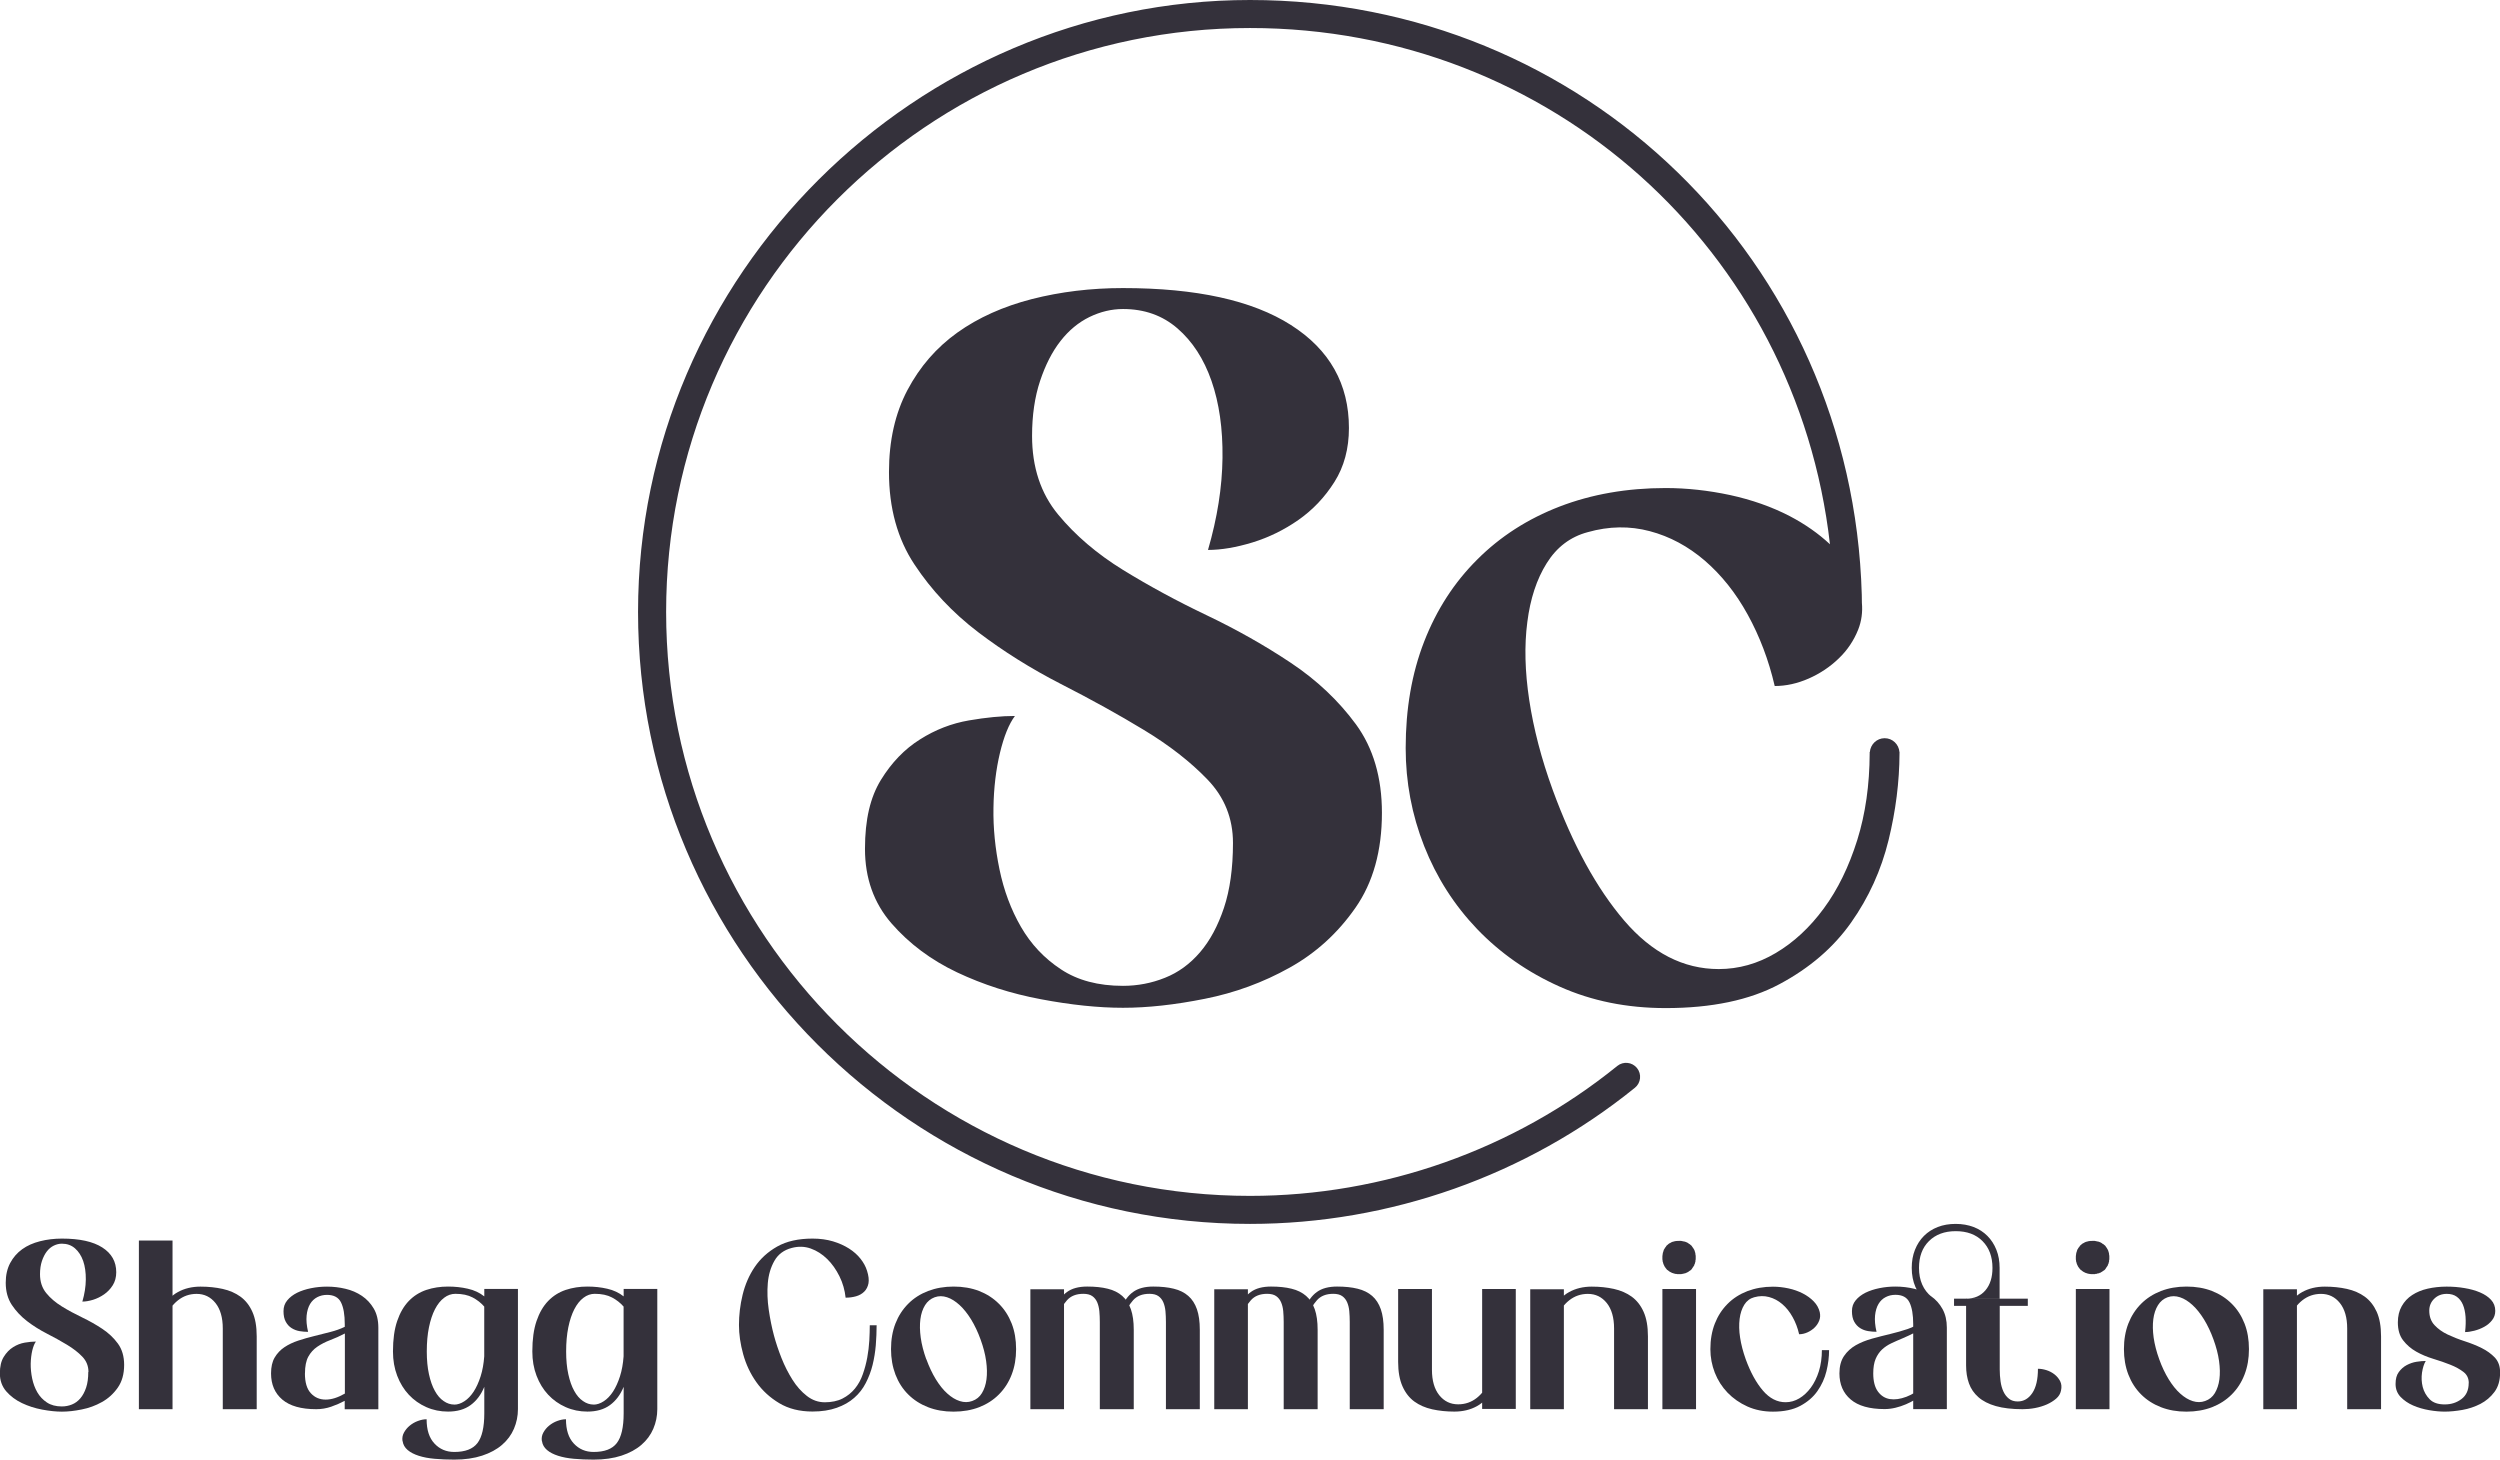 <svg xmlns="http://www.w3.org/2000/svg" id="Layer_2" data-name="Layer 2" viewBox="0 0 427.32 249.49"><defs><style>      .cls-1 {        fill: #34313b;      }    </style></defs><g id="Layer_1-2" data-name="Layer 1"><g><path class="cls-1" d="M15.12,234.5c0-1.01-.35-1.88-1.05-2.61-.7-.73-1.57-1.4-2.61-2.03-1.04-.63-2.18-1.26-3.41-1.89-1.23-.63-2.37-1.34-3.41-2.14-1.04-.8-1.91-1.72-2.61-2.77-.7-1.05-1.05-2.32-1.05-3.8,0-1.29.25-2.41.76-3.37.51-.96,1.19-1.74,2.05-2.36.86-.62,1.88-1.07,3.06-1.37,1.18-.3,2.42-.45,3.74-.45,3.01,0,5.31.5,6.9,1.52s2.38,2.42,2.38,4.23c0,.85-.2,1.59-.59,2.22-.4.63-.89,1.15-1.48,1.56-.59.41-1.22.72-1.89.93-.67.2-1.28.31-1.83.31.38-1.31.58-2.57.59-3.78.01-1.2-.14-2.26-.45-3.16-.32-.9-.78-1.62-1.4-2.16s-1.36-.8-2.24-.8c-.47,0-.92.11-1.38.33-.45.22-.85.55-1.19.99-.34.44-.62.99-.84,1.64-.22.66-.33,1.41-.33,2.26,0,1.29.36,2.36,1.07,3.23s1.6,1.62,2.67,2.28c1.07.66,2.22,1.28,3.45,1.87s2.38,1.24,3.45,1.95,1.96,1.55,2.67,2.52c.71.97,1.07,2.19,1.07,3.64,0,1.56-.36,2.86-1.09,3.9-.73,1.04-1.63,1.86-2.71,2.46-1.08.61-2.24,1.03-3.47,1.27-1.23.25-2.35.37-3.37.37s-2.14-.12-3.37-.35c-1.23-.23-2.38-.6-3.45-1.11-1.07-.51-1.97-1.18-2.69-2.01s-1.09-1.86-1.09-3.06.22-2.12.66-2.83.97-1.27,1.6-1.66c.63-.4,1.3-.66,2.01-.78s1.34-.18,1.89-.18c-.25.33-.45.84-.62,1.52-.16.69-.25,1.44-.27,2.26-.01.82.07,1.66.25,2.53.18.86.47,1.65.88,2.36s.96,1.29,1.64,1.74c.68.45,1.53.68,2.55.68.6,0,1.18-.11,1.72-.33.55-.22,1.03-.57,1.44-1.05s.74-1.09.99-1.83c.25-.74.37-1.63.37-2.67Z"></path><path class="cls-1" d="M23.74,212.04h5.75v28.83h-5.75v-28.83ZM43.87,240.87h-5.79v-13.8c0-1.86-.42-3.31-1.25-4.35-.84-1.04-1.91-1.56-3.22-1.56-1.21,0-2.27.37-3.2,1.11-.93.74-1.64,1.74-2.14,3-.11.22-.25.16-.43-.19-.18-.34-.14-.81.1-1.42.52-1.26,1.34-2.2,2.47-2.81,1.12-.62,2.41-.93,3.86-.93,1.34,0,2.6.13,3.78.39,1.18.26,2.2.71,3.06,1.33.86.63,1.54,1.49,2.03,2.59.49,1.1.74,2.49.74,4.19v12.44Z"></path><path class="cls-1" d="M58.94,239.43c-.71.38-1.49.72-2.32,1.01-.84.29-1.69.43-2.57.43-2.57,0-4.5-.55-5.79-1.64-1.29-1.09-1.93-2.59-1.93-4.48,0-1.09.2-2,.62-2.71s.97-1.3,1.66-1.76c.7-.47,1.49-.84,2.36-1.13.88-.29,1.79-.55,2.73-.78.94-.23,1.87-.46,2.77-.7.9-.23,1.72-.52,2.46-.88v-.45c0-1.61-.21-2.85-.64-3.72s-1.23-1.29-2.4-1.29c-.6,0-1.16.13-1.66.39s-.92.65-1.23,1.17-.51,1.18-.59,1.97c-.08.79,0,1.72.25,2.79-.47,0-.94-.04-1.44-.12-.49-.08-.94-.25-1.36-.51s-.75-.62-1.01-1.09c-.26-.46-.39-1.07-.39-1.81s.21-1.33.64-1.85c.42-.52.99-.95,1.68-1.3.7-.34,1.49-.6,2.38-.78.89-.18,1.8-.27,2.73-.27,1.07,0,2.12.12,3.16.37,1.04.24,1.98.65,2.81,1.21.83.56,1.51,1.29,2.03,2.18.52.89.78,1.98.78,3.27v13.93h-5.75v-1.44ZM52.12,234.75c0,1.53.33,2.66,1.01,3.39.67.73,1.51,1.09,2.53,1.09s2.08-.34,3.29-1.03v-10.27c-.85.44-1.68.82-2.51,1.13-.82.31-1.55.69-2.2,1.13s-1.16,1.01-1.54,1.7c-.38.7-.57,1.65-.57,2.85Z"></path><path class="cls-1" d="M68.8,246.33c-.08-.52,0-1.01.25-1.46s.57-.85.99-1.19c.41-.34.88-.61,1.4-.8s1.01-.29,1.48-.29c0,1.81.44,3.19,1.34,4.15.89.96,2.02,1.44,3.39,1.44,1.86,0,3.18-.5,3.96-1.52.78-1.02,1.17-2.71,1.17-5.09v-4.52c-.55,1.34-1.33,2.38-2.34,3.12-1.01.74-2.3,1.11-3.86,1.11-1.31,0-2.55-.25-3.7-.76-1.15-.51-2.15-1.21-3-2.12-.85-.91-1.51-1.99-1.99-3.25-.48-1.26-.72-2.64-.72-4.15,0-2.06.24-3.79.72-5.2.48-1.41,1.14-2.55,1.99-3.43.85-.88,1.85-1.5,3-1.89,1.15-.38,2.38-.57,3.7-.57,1.18,0,2.31.12,3.39.37,1.08.24,2.02.69,2.81,1.31v-1.27h5.75v20.54c0,1.18-.23,2.29-.68,3.35-.45,1.06-1.13,1.97-2.03,2.75-.9.78-2.04,1.4-3.41,1.85s-2.96.68-4.76.68c-1.21,0-2.32-.05-3.35-.14-1.03-.09-1.93-.26-2.71-.51s-1.42-.57-1.91-.99-.78-.92-.86-1.52ZM77.63,240.09c.57,0,1.16-.19,1.75-.58.59-.38,1.11-.93,1.58-1.64.46-.71.86-1.58,1.19-2.61.33-1.03.53-2.17.62-3.43v-8.5c-.55-.63-1.21-1.15-1.99-1.56-.78-.41-1.76-.62-2.94-.62-.68,0-1.33.22-1.93.68-.6.45-1.12,1.1-1.56,1.95s-.78,1.89-1.03,3.1c-.25,1.22-.37,2.59-.37,4.13,0,1.45.12,2.74.37,3.88.25,1.14.58,2.09,1.01,2.85.42.77.92,1.35,1.5,1.74.57.4,1.18.6,1.81.6Z"></path><path class="cls-1" d="M92.62,246.33c-.08-.52,0-1.01.25-1.46s.57-.85.99-1.19c.41-.34.88-.61,1.4-.8s1.01-.29,1.48-.29c0,1.81.44,3.19,1.34,4.15.89.96,2.02,1.44,3.39,1.44,1.86,0,3.18-.5,3.96-1.52.78-1.02,1.17-2.71,1.17-5.09v-4.52c-.55,1.34-1.33,2.38-2.34,3.12-1.01.74-2.3,1.11-3.86,1.11-1.31,0-2.55-.25-3.7-.76-1.15-.51-2.15-1.21-3-2.12-.85-.91-1.51-1.99-1.99-3.25-.48-1.26-.72-2.64-.72-4.15,0-2.06.24-3.79.72-5.2.48-1.41,1.14-2.55,1.99-3.43.85-.88,1.85-1.5,3-1.89,1.15-.38,2.38-.57,3.7-.57,1.18,0,2.31.12,3.39.37,1.08.24,2.02.69,2.81,1.31v-1.27h5.75v20.54c0,1.18-.23,2.29-.68,3.35-.45,1.06-1.13,1.97-2.03,2.75-.9.78-2.04,1.4-3.41,1.85s-2.96.68-4.76.68c-1.21,0-2.32-.05-3.35-.14-1.03-.09-1.93-.26-2.71-.51s-1.42-.57-1.91-.99-.78-.92-.86-1.52ZM101.45,240.09c.57,0,1.16-.19,1.75-.58.59-.38,1.11-.93,1.58-1.64.46-.71.86-1.58,1.19-2.61.33-1.03.53-2.17.62-3.43v-8.5c-.55-.63-1.21-1.15-1.99-1.56-.78-.41-1.76-.62-2.94-.62-.68,0-1.33.22-1.93.68-.6.45-1.12,1.1-1.56,1.95s-.78,1.89-1.03,3.1c-.25,1.22-.37,2.59-.37,4.13,0,1.45.12,2.74.37,3.88.25,1.14.58,2.09,1.01,2.85.42.77.92,1.35,1.5,1.74.57.4,1.18.6,1.81.6Z"></path><path class="cls-1" d="M149.84,226.49c0,1.12-.05,2.27-.14,3.43-.1,1.17-.28,2.29-.55,3.39-.27,1.1-.67,2.13-1.17,3.1-.5.97-1.16,1.82-1.97,2.52-.81.72-1.8,1.28-2.98,1.7-1.18.42-2.56.64-4.15.64-2.19,0-4.08-.47-5.67-1.42s-2.89-2.14-3.92-3.59c-1.03-1.45-1.78-3.05-2.26-4.79-.48-1.74-.72-3.4-.72-4.99,0-1.7.2-3.42.62-5.15s1.1-3.33,2.07-4.76,2.26-2.61,3.86-3.51c1.6-.9,3.61-1.35,6.02-1.35,1.29,0,2.45.16,3.49.47s1.96.73,2.75,1.23c.8.51,1.45,1.09,1.97,1.75.52.66.89,1.34,1.11,2.05.27.85.35,1.56.25,2.14-.11.57-.35,1.05-.72,1.42-.37.37-.84.64-1.4.8-.56.16-1.16.24-1.79.24-.14-1.29-.48-2.5-1.05-3.65s-1.26-2.14-2.1-2.96-1.77-1.42-2.81-1.79c-1.04-.37-2.12-.4-3.25-.1-1.34.35-2.33,1.09-2.96,2.2s-1.01,2.38-1.13,3.82-.07,2.95.16,4.54c.23,1.59.53,3.05.89,4.4.33,1.23.76,2.52,1.29,3.86.53,1.34,1.16,2.57,1.87,3.7s1.53,2.05,2.46,2.77c.93.73,1.96,1.09,3.08,1.09s2.18-.21,3.02-.64,1.54-.99,2.12-1.7,1.03-1.53,1.35-2.46c.33-.93.58-1.88.76-2.85.18-.97.29-1.94.35-2.89.05-.96.08-1.84.08-2.63h1.15Z"></path><path class="cls-1" d="M152.3,230.6c0-1.61.25-3.07.76-4.38.51-1.3,1.23-2.42,2.18-3.37.94-.95,2.07-1.67,3.39-2.18,1.32-.5,2.77-.76,4.36-.76s3.07.25,4.38.76c1.3.51,2.42,1.23,3.37,2.18.95.94,1.67,2.07,2.18,3.37.51,1.3.76,2.76.76,4.38s-.25,3.04-.76,4.36c-.5,1.31-1.23,2.44-2.18,3.39-.94.95-2.07,1.67-3.37,2.18-1.3.5-2.76.76-4.38.76s-3.04-.25-4.36-.76c-1.31-.51-2.44-1.23-3.39-2.18-.95-.94-1.67-2.07-2.18-3.39-.5-1.32-.76-2.77-.76-4.36ZM158.34,232.33c.47,1.29,1.01,2.43,1.62,3.43.62,1,1.27,1.82,1.97,2.44.7.63,1.41,1.06,2.14,1.29.72.23,1.43.23,2.11-.02.71-.25,1.27-.7,1.66-1.35.4-.66.66-1.44.78-2.36.12-.92.1-1.96-.06-3.12-.16-1.16-.48-2.39-.95-3.68-.46-1.28-1.01-2.43-1.62-3.43-.62-1-1.27-1.82-1.97-2.46-.7-.64-1.41-1.09-2.14-1.33s-1.43-.25-2.12,0c-.68.25-1.23.7-1.64,1.35-.41.66-.68,1.46-.8,2.4-.12.95-.1,2,.06,3.16.16,1.17.48,2.39.94,3.68Z"></path><path class="cls-1" d="M176.12,220.37h5.75v20.5h-5.75v-20.5ZM193.78,240.87h-5.79v-14.91c0-.66-.03-1.27-.08-1.85-.06-.57-.18-1.08-.37-1.52s-.47-.79-.84-1.05c-.37-.26-.88-.39-1.54-.39-1.2,0-2.14.37-2.79,1.11-.66.74-1.23,1.74-1.72,3-.11.22-.25.16-.43-.19-.18-.34-.14-.81.1-1.42.52-1.26,1.21-2.2,2.06-2.81.85-.62,2-.93,3.45-.93,1.34,0,2.51.12,3.51.37,1,.24,1.83.66,2.48,1.23s1.15,1.34,1.48,2.28c.33.95.49,2.12.49,3.51v13.55ZM205.08,240.87h-5.79v-14.91c0-.66-.03-1.27-.08-1.85-.06-.57-.18-1.08-.37-1.52s-.47-.79-.84-1.05c-.37-.26-.88-.39-1.54-.39-1.21,0-2.14.37-2.79,1.11-.66.74-1.23,1.74-1.72,3-.11.22-.25.16-.43-.19-.18-.34-.14-.81.1-1.42.52-1.26,1.2-2.2,2.05-2.81.85-.62,2-.93,3.45-.93,1.34,0,2.51.12,3.51.37,1,.24,1.83.66,2.48,1.23.66.57,1.15,1.34,1.48,2.28.33.95.49,2.12.49,3.51v13.55Z"></path><path class="cls-1" d="M207.55,220.37h5.75v20.5h-5.75v-20.5ZM225.21,240.87h-5.79v-14.91c0-.66-.03-1.27-.08-1.85-.05-.57-.18-1.08-.37-1.52-.19-.44-.47-.79-.84-1.05-.37-.26-.89-.39-1.54-.39-1.21,0-2.14.37-2.79,1.11-.66.74-1.23,1.74-1.72,3-.11.22-.25.16-.43-.19-.18-.34-.14-.81.1-1.42.52-1.26,1.2-2.2,2.05-2.81.85-.62,2-.93,3.45-.93,1.34,0,2.51.12,3.51.37,1,.24,1.83.66,2.49,1.23.66.57,1.15,1.34,1.48,2.28.33.95.49,2.12.49,3.51v13.55ZM236.5,240.87h-5.79v-14.91c0-.66-.03-1.27-.08-1.85-.05-.57-.18-1.08-.37-1.52-.19-.44-.47-.79-.84-1.05-.37-.26-.88-.39-1.54-.39-1.21,0-2.14.37-2.79,1.11-.66.74-1.23,1.74-1.72,3-.11.22-.25.16-.43-.19-.18-.34-.14-.81.1-1.42.52-1.26,1.2-2.2,2.05-2.81.85-.62,2-.93,3.45-.93,1.34,0,2.51.12,3.51.37,1,.24,1.83.66,2.49,1.23.66.57,1.15,1.34,1.48,2.28.33.95.49,2.12.49,3.51v13.55Z"></path><path class="cls-1" d="M238.97,220.33h5.79v13.8c0,1.86.42,3.31,1.25,4.35.84,1.04,1.91,1.56,3.23,1.56,1.2,0,2.27-.37,3.2-1.11.93-.74,1.64-1.74,2.14-3,.11-.22.25-.16.43.19.18.34.14.82-.1,1.42-.52,1.26-1.34,2.2-2.46,2.81-1.12.62-2.41.93-3.86.93-1.34,0-2.6-.13-3.78-.39-1.18-.26-2.2-.71-3.06-1.33-.86-.63-1.54-1.5-2.03-2.61-.49-1.11-.74-2.5-.74-4.17v-12.44ZM259.09,240.83h-5.75v-20.5h5.75v20.5Z"></path><path class="cls-1" d="M261.56,220.37h5.75v20.5h-5.75v-20.5ZM281.68,240.87h-5.79v-13.8c0-1.86-.42-3.31-1.25-4.35-.84-1.04-1.91-1.56-3.23-1.56-1.2,0-2.27.37-3.2,1.11-.93.74-1.64,1.74-2.14,3-.11.22-.25.16-.43-.19-.18-.34-.14-.81.1-1.42.52-1.26,1.34-2.2,2.47-2.81,1.12-.62,2.41-.93,3.86-.93,1.34,0,2.6.13,3.78.39s2.2.71,3.06,1.33c.86.63,1.54,1.49,2.03,2.59.49,1.1.74,2.49.74,4.19v12.44Z"></path><path class="cls-1" d="M284.15,214.95v-.24c.03-.11.04-.21.04-.29s.01-.18.04-.29c.03-.03.04-.06.04-.08.03-.05.05-.12.06-.21.01-.08.03-.15.06-.2.03-.03.04-.05.04-.08l.04-.04s0-.04.02-.04.02-.01.02-.04c.05-.11.12-.21.2-.29,0-.03.03-.07.08-.12,0-.03.04-.08.12-.16.08-.06.17-.12.25-.21.08-.08.19-.15.33-.2.05-.03.09-.05.1-.06s.05-.03.1-.06c.03,0,.1-.03.2-.08.06,0,.11-.01.17-.04.16-.05.33-.09.49-.1s.34-.02.53-.02h.24c.11.03.21.05.29.06.08.01.18.03.29.06h.04c.05.03.09.04.12.04.03,0,.07.01.12.04.03.03.05.04.08.04s.07.01.12.04l.04.04c.06,0,.14.06.25.17.03,0,.05.01.08.04.11.05.18.11.2.16.03.03.05.04.06.04s.05.03.1.08.1.11.12.16c.03.03.04.06.04.08.08.08.15.18.21.29,0,.03,0,.04.02.04s.02.01.02.04c.03.03.04.05.04.06s.01.03.04.06c0,.03.01.07.04.12,0,.03.01.05.04.08,0,.08.03.18.08.29,0,.05,0,.09.02.12.01.03.02.07.02.12v.16s.04.03.04.08v.66c0,.05-.01.08-.04.08v.25s-.04.08-.04.16c-.03.03-.04.07-.04.12-.03.05-.04.11-.04.16-.03.03-.05.07-.08.12v.08s-.04.06-.04.08c-.05.06-.1.12-.14.21-.04.08-.09.15-.14.2-.05.11-.12.2-.2.29-.03.03-.08.07-.14.12-.07.05-.12.08-.14.08-.03.03-.09.08-.18.14-.1.07-.16.1-.19.1l-.04.04s-.06.02-.08.04h-.08s-.05.04-.06.04-.03.01-.06.04c-.06.03-.12.04-.18.04-.07,0-.13.01-.19.04-.03,0-.05.01-.08.04h-.16s-.05,0-.06.02c-.01.02-.05.02-.1.02h-.66c-.08-.03-.19-.04-.33-.04-.03-.03-.08-.04-.17-.04-.03-.03-.07-.04-.12-.04l-.08-.04s-.06,0-.08-.02-.05-.02-.08-.02c-.33-.14-.59-.3-.78-.49-.03,0-.04,0-.04-.02,0-.01-.01-.02-.04-.02-.06-.05-.1-.11-.12-.16l-.08-.08c-.16-.19-.3-.42-.41-.7-.03-.06-.04-.1-.04-.12s-.01-.07-.04-.12v-.04c-.03-.06-.04-.1-.04-.12s-.02-.07-.04-.12c0-.14-.01-.25-.04-.33v-.33ZM284.15,220.33h5.75v20.54h-5.75v-20.54Z"></path><path class="cls-1" d="M311.05,224.32c.11.49.08.97-.1,1.42-.18.45-.44.85-.8,1.19-.36.34-.77.62-1.23.82s-.93.31-1.4.31c-.24-1.07-.62-2.05-1.11-2.93-.49-.89-1.08-1.63-1.77-2.22s-1.44-.99-2.26-1.21c-.82-.22-1.67-.21-2.55.04-.71.19-1.27.62-1.68,1.27-.41.66-.68,1.46-.8,2.42s-.1,2.03.08,3.2c.18,1.18.5,2.41.96,3.7.82,2.25,1.8,4.03,2.94,5.36,1.14,1.33,2.43,1.99,3.88,1.99.82,0,1.6-.22,2.34-.66.74-.44,1.39-1.05,1.97-1.83.57-.78,1.04-1.72,1.38-2.81.34-1.09.51-2.3.51-3.61h1.23c0,1.18-.15,2.38-.45,3.61-.3,1.23-.82,2.36-1.54,3.39s-1.7,1.87-2.93,2.53c-1.23.66-2.79.99-4.68.99-1.59,0-3.04-.29-4.36-.88-1.31-.59-2.44-1.38-3.39-2.36-.95-.99-1.67-2.12-2.18-3.41-.5-1.29-.76-2.63-.76-4.02,0-1.61.25-3.07.76-4.38.51-1.3,1.23-2.42,2.18-3.37.94-.95,2.07-1.67,3.39-2.18,1.32-.5,2.77-.76,4.36-.76.88,0,1.76.1,2.65.29.89.19,1.7.48,2.45.86.74.38,1.37.84,1.89,1.38.52.53.86,1.16,1.03,1.87Z"></path><path class="cls-1" d="M314.41,234.75c0-1.2.26-2.19.78-2.96.52-.77,1.19-1.38,2.01-1.85.82-.46,1.75-.84,2.79-1.13,1.04-.29,2.08-.55,3.12-.8,1.04-.25,2.03-.53,2.95-.84.93-.31,1.71-.75,2.34-1.29.33-.3.58-.46.76-.47s.3.03.37.14c.07.11.09.24.08.39s-.06.27-.14.35c-.69.6-1.39,1.09-2.12,1.46s-1.43.7-2.11.99c-.69.29-1.34.57-1.95.86s-1.15.65-1.6,1.07c-.45.43-.82.96-1.09,1.6-.27.64-.41,1.47-.41,2.48,0,1.34.27,2.38.8,3.1.53.73,1.22,1.16,2.05,1.29s1.77,0,2.81-.39c1.04-.39,2.05-1.05,3.04-1.95.08-.08.17-.09.27-.02.1.07.15.19.16.35s-.02.35-.1.55c-.08.2-.24.4-.49.59-.38.3-.83.61-1.33.92-.51.32-1.05.6-1.62.84-.57.25-1.17.44-1.78.59-.62.15-1.24.23-1.87.23-2.57,0-4.51-.55-5.79-1.64-1.29-1.09-1.93-2.59-1.93-4.48ZM327.02,226.33c0-1.61-.21-2.85-.64-3.72s-1.22-1.29-2.4-1.29c-.61,0-1.16.13-1.66.39-.51.26-.92.65-1.23,1.17s-.51,1.18-.59,1.97c-.08.79,0,1.72.25,2.79-.47,0-.95-.04-1.44-.12-.49-.08-.95-.25-1.36-.51s-.75-.62-1.01-1.09c-.26-.46-.39-1.07-.39-1.81s.21-1.33.64-1.85c.42-.52.99-.95,1.68-1.3.7-.34,1.49-.6,2.38-.78.89-.18,1.8-.27,2.73-.27,1.12,0,2.21.13,3.27.39,1.05.26,1.99.68,2.81,1.25s1.48,1.31,1.97,2.2c.49.89.74,1.95.74,3.18v13.93h-5.75v-14.54ZM336.05,221.98c1.4,0,2.5-.47,3.31-1.42.81-.95,1.21-2.23,1.21-3.84,0-1.92-.57-3.44-1.7-4.58s-2.66-1.7-4.58-1.7-3.44.57-4.58,1.7-1.7,2.66-1.7,4.58c0,1.07.18,2.02.55,2.85.37.84.9,1.52,1.58,2.07l-.99.78c-.74-.66-1.32-1.46-1.74-2.42s-.64-2.06-.64-3.29c0-1.12.18-2.15.55-3.08.37-.93.88-1.72,1.54-2.38s1.44-1.16,2.36-1.52c.92-.36,1.94-.53,3.06-.53s2.14.18,3.06.53c.92.35,1.7.86,2.36,1.52.66.66,1.17,1.45,1.54,2.38.37.93.55,1.96.55,3.08v5.26h-5.75ZM346.61,221.98v1.23h-12.61v-1.23h12.61ZM352.28,237.71c-.11.52-.38.97-.82,1.35-.44.38-.96.71-1.58.99-.62.27-1.29.48-2.03.62s-1.45.2-2.14.2c-1.81,0-3.33-.18-4.56-.53-1.23-.35-2.23-.86-2.98-1.52-.75-.66-1.29-1.44-1.62-2.36-.33-.92-.49-1.94-.49-3.06v-11.42h5.75v12.11c0,.69.05,1.36.14,2.02.09.66.26,1.24.49,1.74s.55.92.95,1.23c.39.32.9.47,1.5.47,1.01,0,1.84-.48,2.49-1.44.64-.96.96-2.34.96-4.15.47,0,.95.08,1.46.24.5.16.96.4,1.37.72.41.32.73.71.97,1.17.23.46.28,1,.14,1.6Z"></path><path class="cls-1" d="M354.82,214.95v-.24c.03-.11.04-.21.04-.29s.01-.18.04-.29c.03-.03.04-.06.04-.08.03-.05.05-.12.06-.21.01-.08.03-.15.06-.2.03-.03.04-.05.04-.08l.04-.04s0-.04.02-.04.02-.01.02-.04c.05-.11.12-.21.21-.29,0-.03.03-.07.08-.12,0-.03.04-.08.12-.16.08-.06.16-.12.25-.21.08-.08.19-.15.33-.2.05-.03.09-.05.1-.06s.05-.03.1-.06c.03,0,.1-.03.21-.08.05,0,.11-.01.17-.04.16-.05.33-.09.49-.1s.34-.02.53-.02h.25c.11.03.21.05.29.06.08.01.18.03.29.06h.04c.05.03.09.04.12.04s.07.01.12.04c.03.03.06.04.08.04s.07.01.12.04l.04.04c.05,0,.14.06.25.17.03,0,.05.01.08.04.11.05.18.11.21.16.03.03.05.04.06.04s.05.03.1.08c.05.05.1.11.12.16.03.03.04.06.04.08.08.08.15.18.2.29,0,.03,0,.04.02.04.01,0,.02.01.02.04.03.03.04.05.04.06s.01.03.04.06c0,.03.01.07.04.12,0,.03.01.05.04.08,0,.08.03.18.08.29,0,.05,0,.09.02.12.01.03.02.07.02.12v.16s.04.03.04.08v.66c0,.05-.01.08-.04.08v.25s-.04.08-.04.16c-.03.03-.04.07-.04.12-.03.05-.04.11-.04.16-.03.03-.06.07-.08.12v.08s-.04.06-.04.08c-.05.06-.1.12-.14.21-.04.08-.09.15-.14.2-.05.11-.12.2-.2.29-.03.03-.08.07-.14.12-.07.05-.12.08-.14.08-.03.03-.09.08-.19.14-.1.07-.16.1-.18.1l-.04.04s-.06.02-.08.04h-.08s-.05.04-.06.04-.03.01-.06.04c-.06.03-.12.04-.19.04s-.13.01-.18.04c-.03,0-.05.01-.08.04h-.17s-.05,0-.06.02c-.01.02-.05.02-.1.02h-.66c-.08-.03-.19-.04-.33-.04-.03-.03-.09-.04-.17-.04-.03-.03-.07-.04-.12-.04l-.09-.04s-.05,0-.08-.02-.05-.02-.08-.02c-.33-.14-.59-.3-.78-.49-.03,0-.04,0-.04-.02,0-.01-.01-.02-.04-.02-.06-.05-.1-.11-.13-.16l-.08-.08c-.16-.19-.3-.42-.41-.7-.03-.06-.04-.1-.04-.12s-.01-.07-.04-.12v-.04c-.03-.06-.04-.1-.04-.12s-.02-.07-.04-.12c0-.14-.01-.25-.04-.33v-.33ZM354.82,220.33h5.75v20.54h-5.75v-20.54Z"></path><path class="cls-1" d="M363.04,230.6c0-1.61.25-3.07.76-4.38.51-1.3,1.23-2.42,2.18-3.37s2.08-1.67,3.39-2.18c1.31-.5,2.76-.76,4.36-.76s3.07.25,4.37.76c1.3.51,2.42,1.23,3.37,2.18.95.94,1.67,2.07,2.18,3.37.51,1.3.76,2.76.76,4.38s-.25,3.04-.76,4.36c-.5,1.31-1.23,2.44-2.18,3.39-.95.95-2.07,1.67-3.37,2.18-1.3.5-2.76.76-4.37.76s-3.04-.25-4.36-.76c-1.31-.51-2.44-1.23-3.39-2.18s-1.67-2.07-2.18-3.39c-.51-1.32-.76-2.77-.76-4.36ZM369.07,232.33c.46,1.29,1.01,2.43,1.62,3.43.62,1,1.27,1.82,1.97,2.44.7.63,1.41,1.06,2.14,1.29.73.23,1.43.23,2.12-.02.71-.25,1.27-.7,1.66-1.35.39-.66.66-1.44.78-2.36.12-.92.1-1.96-.06-3.12-.16-1.16-.48-2.39-.95-3.68-.46-1.28-1.01-2.43-1.62-3.43-.62-1-1.27-1.82-1.97-2.46-.7-.64-1.41-1.09-2.14-1.33s-1.43-.25-2.12,0-1.23.7-1.64,1.35c-.41.66-.68,1.46-.8,2.4-.12.95-.1,2,.06,3.16.17,1.17.48,2.39.95,3.68Z"></path><path class="cls-1" d="M386.86,220.37h5.75v20.5h-5.75v-20.5ZM406.99,240.87h-5.79v-13.8c0-1.86-.42-3.31-1.25-4.35-.83-1.04-1.91-1.56-3.22-1.56-1.21,0-2.27.37-3.21,1.11-.93.74-1.64,1.74-2.14,3-.11.22-.25.16-.43-.19-.18-.34-.14-.81.1-1.42.52-1.26,1.34-2.2,2.46-2.81,1.12-.62,2.41-.93,3.86-.93,1.34,0,2.6.13,3.78.39s2.2.71,3.06,1.33c.86.63,1.54,1.49,2.04,2.59.49,1.1.74,2.49.74,4.19v12.44Z"></path><path class="cls-1" d="M421.98,236.39c0-.8-.3-1.42-.91-1.89-.6-.46-1.35-.88-2.24-1.23-.89-.36-1.87-.69-2.92-1.01s-2.03-.73-2.91-1.23c-.89-.5-1.64-1.15-2.24-1.93-.6-.78-.9-1.8-.9-3.06,0-1.07.22-1.99.66-2.77.44-.78,1.03-1.42,1.79-1.91.75-.49,1.63-.86,2.65-1.09,1.01-.23,2.1-.35,3.25-.35,1.04,0,2.06.08,3.04.25.99.16,1.87.41,2.65.74s1.41.75,1.89,1.27.72,1.15.72,1.89c0,.6-.18,1.14-.55,1.6-.37.47-.82.84-1.35,1.13s-1.1.51-1.68.66-1.12.23-1.58.23c.11-.96.14-1.84.08-2.63-.06-.79-.21-1.48-.45-2.05-.24-.57-.59-1.03-1.05-1.36-.45-.33-1.02-.49-1.7-.49-.88,0-1.59.28-2.16.84s-.84,1.24-.84,2.03c0,1.01.3,1.84.9,2.48.61.65,1.35,1.18,2.24,1.6s1.86.81,2.92,1.15c1.05.34,2.03.73,2.91,1.17s1.63.98,2.24,1.62c.6.65.9,1.49.9,2.53,0,1.37-.32,2.48-.97,3.35-.64.86-1.44,1.54-2.4,2.04-.96.49-1.99.84-3.08,1.03-1.1.19-2.1.29-3,.29-.82,0-1.72-.08-2.69-.25s-1.88-.43-2.73-.8c-.85-.37-1.56-.86-2.14-1.46-.57-.6-.86-1.34-.86-2.22s.18-1.53.55-2.03c.37-.51.82-.91,1.35-1.19s1.1-.48,1.68-.57c.59-.09,1.12-.14,1.58-.14-.3.49-.51,1.16-.64,1.99-.12.84-.08,1.66.12,2.46.21.81.61,1.51,1.19,2.1s1.44.88,2.57.88,2.05-.31,2.87-.92c.82-.62,1.23-1.53,1.23-2.73Z"></path></g><g><path class="cls-1" d="M210.75,144.09c0-4.21-1.45-7.83-4.36-10.85-2.9-3.02-6.52-5.84-10.85-8.46-4.33-2.63-9.06-5.24-14.19-7.86-5.13-2.63-9.85-5.59-14.19-8.89-4.33-3.31-7.95-7.15-10.85-11.54-2.91-4.38-4.36-9.65-4.36-15.8,0-5.35,1.05-10.03,3.16-14.02,2.11-3.99,4.95-7.26,8.54-9.83,3.59-2.56,7.84-4.46,12.73-5.72,4.9-1.25,10.08-1.88,15.56-1.88,12.53,0,22.1,2.1,28.71,6.31s9.92,10.08,9.92,17.61c0,3.53-.83,6.61-2.48,9.22-1.66,2.63-3.71,4.78-6.15,6.49-2.45,1.71-5.07,2.99-7.86,3.85-2.79.85-5.33,1.28-7.6,1.28,1.59-5.47,2.42-10.71,2.48-15.73.06-5.01-.57-9.39-1.88-13.16-1.31-3.76-3.25-6.75-5.81-8.97-2.57-2.23-5.67-3.32-9.31-3.32-1.94,0-3.85.45-5.73,1.36-1.88.92-3.53,2.28-4.95,4.1-1.43,1.82-2.59,4.1-3.5,6.83-.91,2.74-1.37,5.87-1.37,9.4,0,5.35,1.48,9.83,4.44,13.42,2.96,3.59,6.67,6.75,11.11,9.49,4.44,2.73,9.23,5.33,14.35,7.77,5.13,2.45,9.91,5.16,14.35,8.12,4.44,2.96,8.15,6.47,11.11,10.5,2.96,4.05,4.44,9.1,4.44,15.13,0,6.49-1.51,11.91-4.53,16.23-3.02,4.34-6.78,7.75-11.28,10.25-4.51,2.52-9.32,4.28-14.44,5.3-5.13,1.03-9.8,1.54-14.01,1.54s-8.89-.49-14.02-1.46c-5.13-.96-9.91-2.5-14.35-4.6-4.44-2.11-8.18-4.9-11.2-8.37-3.02-3.48-4.53-7.72-4.53-12.74s.91-8.83,2.73-11.79c1.82-2.96,4.05-5.27,6.67-6.91,2.61-1.66,5.41-2.74,8.37-3.25,2.96-.51,5.58-.76,7.86-.76-1.02,1.36-1.88,3.48-2.56,6.31-.68,2.85-1.06,5.99-1.11,9.4-.06,3.42.29,6.93,1.03,10.51.74,3.59,1.96,6.87,3.67,9.83s3.98,5.38,6.84,7.26c2.84,1.88,6.38,2.82,10.6,2.82,2.5,0,4.9-.46,7.18-1.38,2.27-.9,4.27-2.36,5.98-4.35,1.71-1.99,3.07-4.53,4.1-7.61,1.02-3.07,1.54-6.77,1.54-11.11Z"></path><path class="cls-1" d="M324.71,128.54h-.04c-.11-1.32-1.18-2.36-2.53-2.36s-2.42,1.05-2.53,2.36h-.03c0,.06,0,.11,0,.17,0,.01,0,.02,0,.04,0,0,0,.02,0,.03-.02,5.37-.72,10.32-2.12,14.8-1.43,4.56-3.34,8.47-5.73,11.71-2.39,3.25-5.13,5.79-8.21,7.61-3.07,1.82-6.33,2.74-9.74,2.74-6.05,0-11.43-2.77-16.16-8.29-4.73-5.54-8.79-12.96-12.21-22.31-1.95-5.35-3.28-10.49-4.02-15.38-.74-4.9-.85-9.33-.33-13.32.5-3.99,1.61-7.36,3.32-10.08,1.71-2.74,4.05-4.51,7.01-5.3,3.64-1.03,7.18-1.08,10.6-.17,3.42.9,6.55,2.59,9.4,5.03,2.84,2.45,5.3,5.52,7.34,9.23,2.04,3.7,3.59,7.77,4.62,12.21,1.93,0,3.87-.43,5.81-1.28,1.93-.85,3.64-1.99,5.12-3.42,1.49-1.42,2.59-3.07,3.34-4.95.58-1.47.77-3,.63-4.57,0-.46,0-.93-.02-1.39C316.64,44.65,270.71,0,213.66,0s-104.6,46.93-104.6,104.6,46.92,104.6,104.6,104.6c23.89,0,47.25-8.27,65.79-23.27,1.03-.83,1.19-2.34.36-3.37-.83-1.03-2.34-1.19-3.37-.36-17.68,14.32-39.98,22.21-62.77,22.21-55.04,0-99.81-44.78-99.81-99.81S158.62,4.79,213.66,4.79c51.48,0,93.45,38.1,99.13,88.24-1.96-1.83-4.25-3.44-6.89-4.82-3.07-1.59-6.47-2.78-10.17-3.59-3.7-.79-7.39-1.2-11.03-1.2-6.61,0-12.64,1.06-18.11,3.16-5.47,2.11-10.17,5.13-14.1,9.07-3.94,3.92-6.95,8.59-9.06,14.01-2.11,5.42-3.16,11.49-3.16,18.21,0,5.81,1.05,11.39,3.16,16.75,2.11,5.35,5.13,10.08,9.06,14.19,3.94,4.1,8.64,7.39,14.1,9.83,5.47,2.45,11.5,3.67,18.11,3.67,7.87,0,14.37-1.36,19.48-4.1,5.13-2.74,9.21-6.24,12.22-10.51,3.02-4.27,5.15-8.97,6.41-14.1,1.23-5.03,1.85-9.97,1.87-14.79,0-.01,0-.02,0-.04,0,0,0-.02,0-.03,0-.06,0-.12,0-.18Z"></path></g></g></svg>